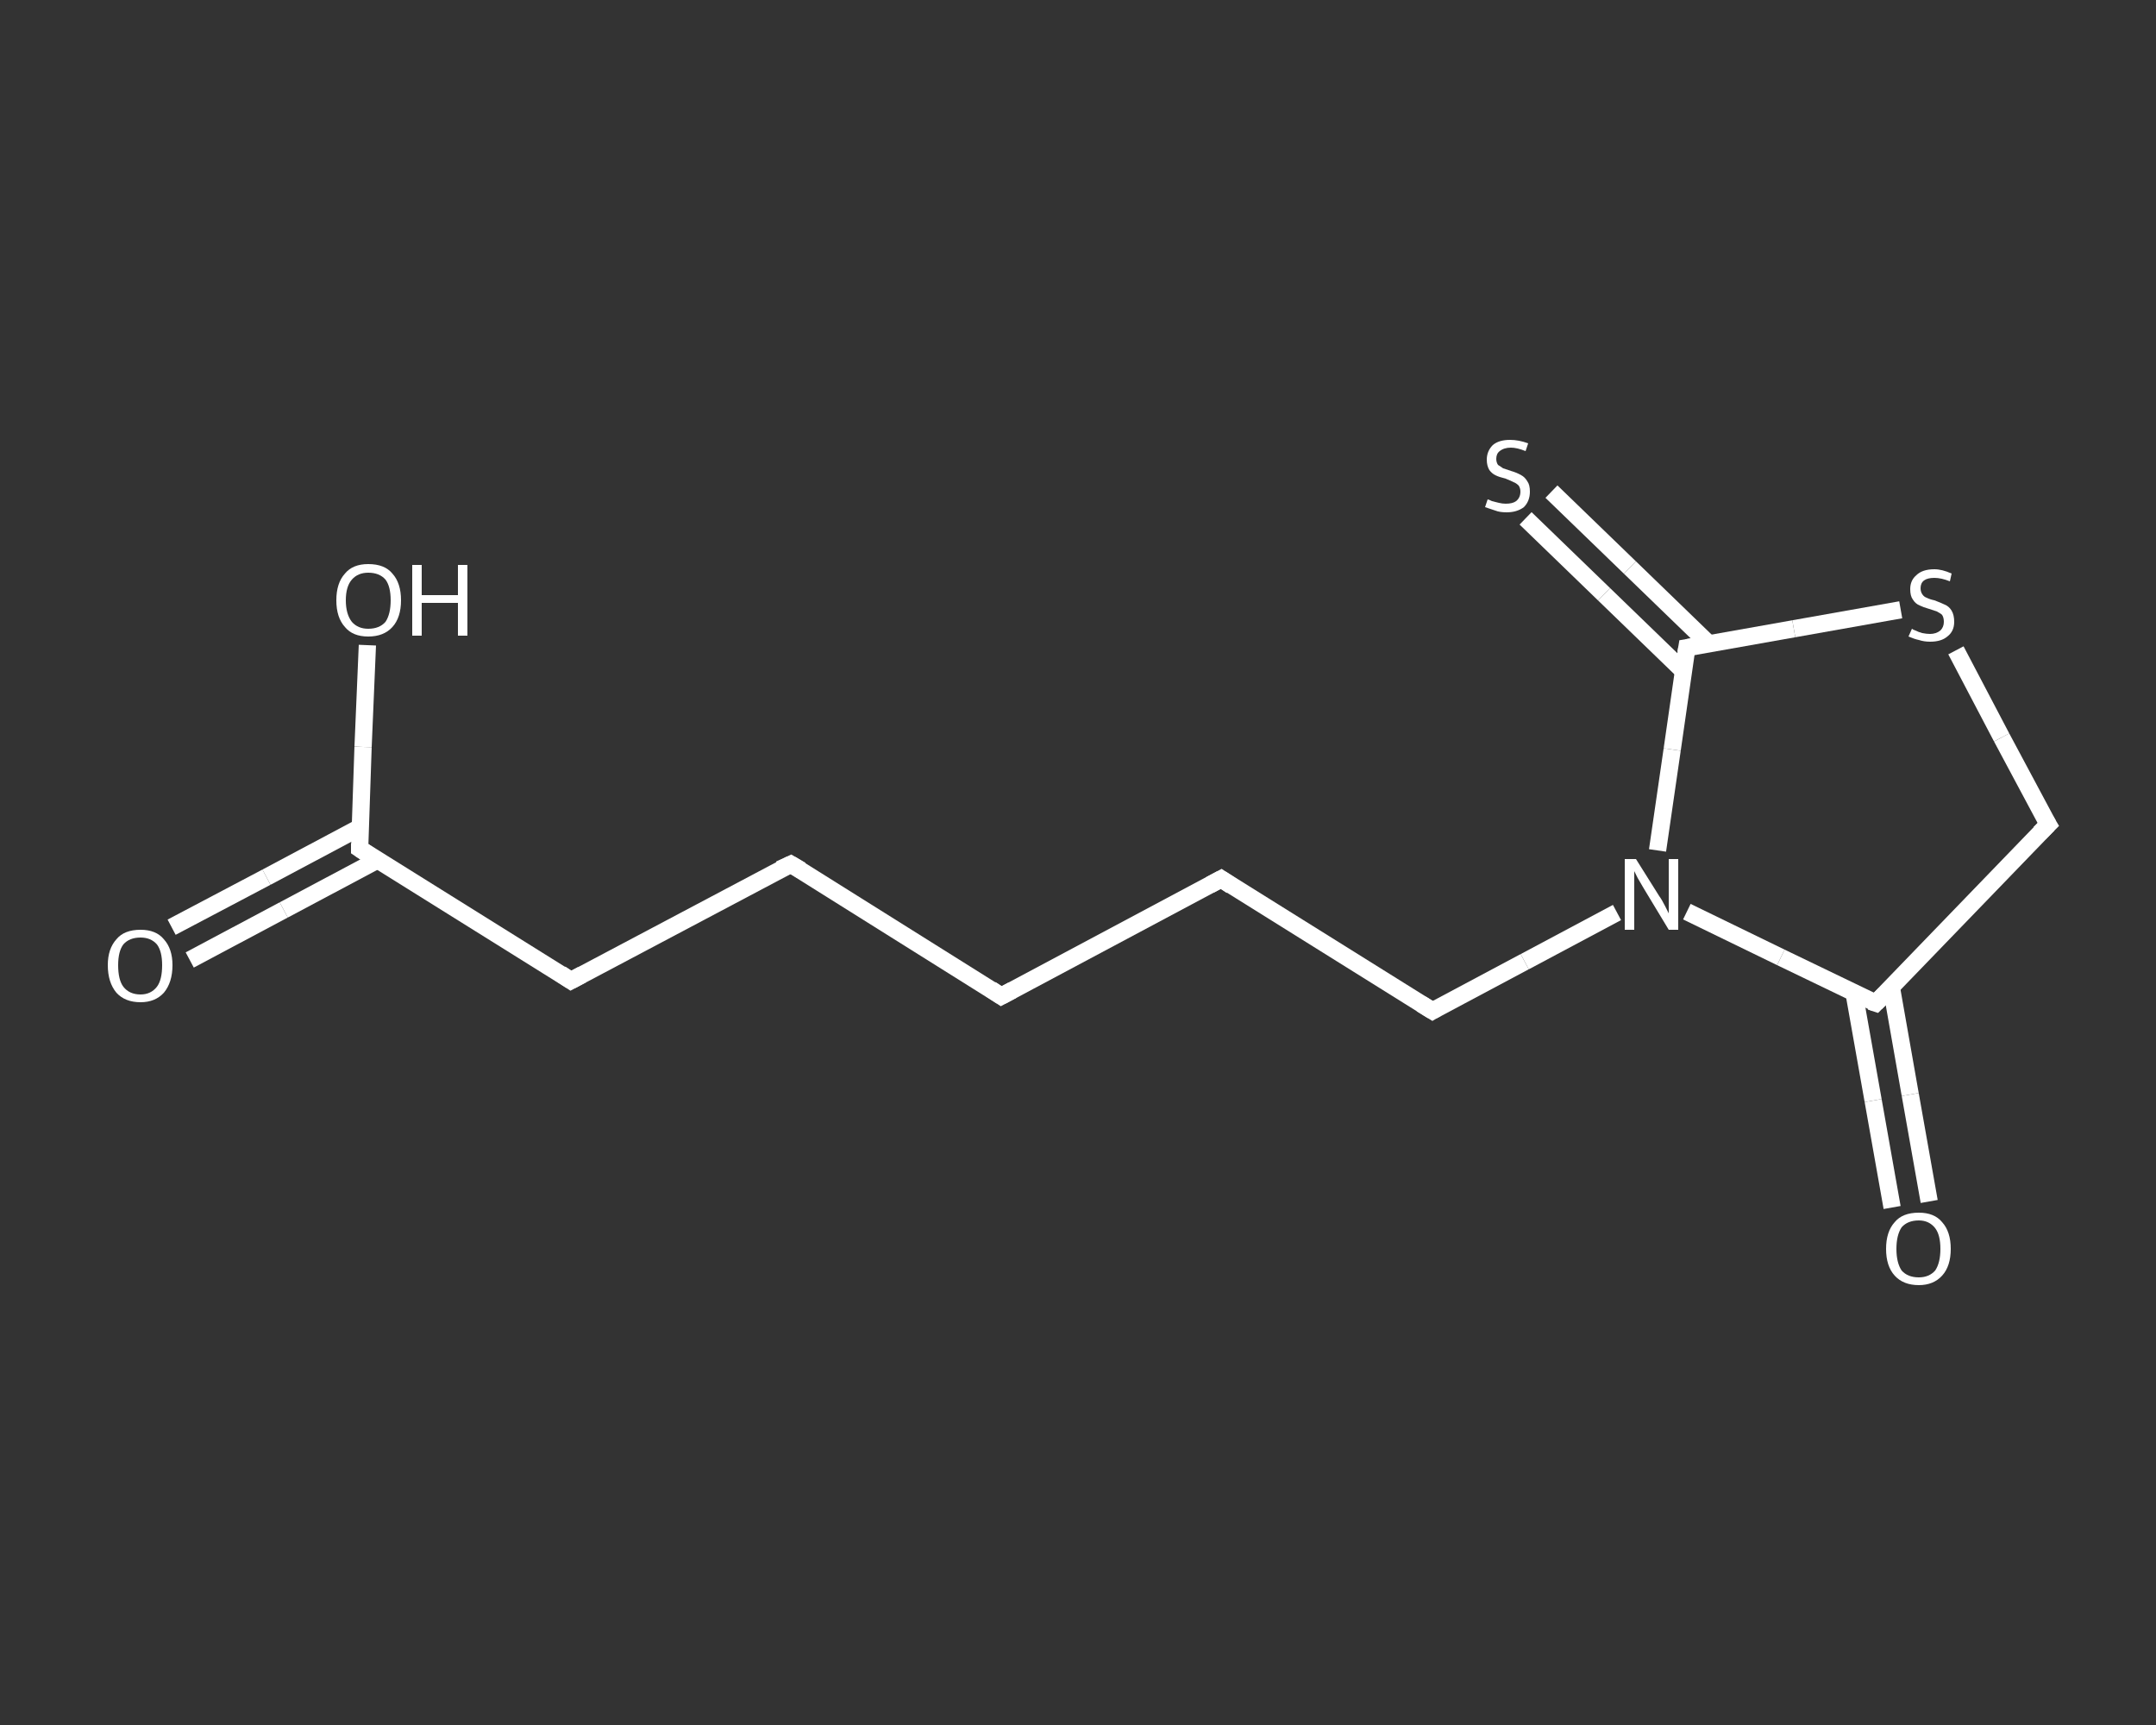 <?xml version='1.0' encoding='iso-8859-1'?>
<svg version='1.1' baseProfile='full'
              xmlns='http://www.w3.org/2000/svg'
                      xmlns:rdkit='http://www.rdkit.org/xml'
                      xmlns:xlink='http://www.w3.org/1999/xlink'
                  xml:space='preserve'
width='250px' height='200px' viewBox='0 0 250 200'>
<rect x="0" y="0" width="250" height="200" fill="#333333" stroke="none"/>
<!-- END OF HEADER -->
<rect style='opacity:1.0;fill:transparent;stroke:none' width='250.0' height='200.0' x='0.0' y='0.0'> </rect>
<path class='bond-0 atom-0 atom-1' d='M 19.9,107.5 L 30.9,101.7' style='fill:none;fill-rule:evenodd;stroke:#FFFFFF;stroke-width:2.0px;stroke-linecap:butt;stroke-linejoin:miter;stroke-opacity:1' />
<path class='bond-0 atom-0 atom-1' d='M 30.9,101.7 L 41.8,95.9' style='fill:none;fill-rule:evenodd;stroke:#FFFFFF;stroke-width:2.0px;stroke-linecap:butt;stroke-linejoin:miter;stroke-opacity:1' />
<path class='bond-0 atom-0 atom-1' d='M 22.0,111.3 L 32.9,105.5' style='fill:none;fill-rule:evenodd;stroke:#FFFFFF;stroke-width:2.0px;stroke-linecap:butt;stroke-linejoin:miter;stroke-opacity:1' />
<path class='bond-0 atom-0 atom-1' d='M 32.9,105.5 L 43.8,99.7' style='fill:none;fill-rule:evenodd;stroke:#FFFFFF;stroke-width:2.0px;stroke-linecap:butt;stroke-linejoin:miter;stroke-opacity:1' />
<path class='bond-1 atom-1 atom-2' d='M 41.7,98.4 L 42.1,86.6' style='fill:none;fill-rule:evenodd;stroke:#FFFFFF;stroke-width:2.0px;stroke-linecap:butt;stroke-linejoin:miter;stroke-opacity:1' />
<path class='bond-1 atom-1 atom-2' d='M 42.1,86.6 L 42.6,74.8' style='fill:none;fill-rule:evenodd;stroke:#FFFFFF;stroke-width:2.0px;stroke-linecap:butt;stroke-linejoin:miter;stroke-opacity:1' />
<path class='bond-2 atom-1 atom-3' d='M 41.7,98.4 L 66.2,113.7' style='fill:none;fill-rule:evenodd;stroke:#FFFFFF;stroke-width:2.0px;stroke-linecap:butt;stroke-linejoin:miter;stroke-opacity:1' />
<path class='bond-3 atom-3 atom-4' d='M 66.2,113.7 L 91.7,100.2' style='fill:none;fill-rule:evenodd;stroke:#FFFFFF;stroke-width:2.0px;stroke-linecap:butt;stroke-linejoin:miter;stroke-opacity:1' />
<path class='bond-4 atom-4 atom-5' d='M 91.7,100.2 L 116.1,115.5' style='fill:none;fill-rule:evenodd;stroke:#FFFFFF;stroke-width:2.0px;stroke-linecap:butt;stroke-linejoin:miter;stroke-opacity:1' />
<path class='bond-5 atom-5 atom-6' d='M 116.1,115.5 L 141.6,101.9' style='fill:none;fill-rule:evenodd;stroke:#FFFFFF;stroke-width:2.0px;stroke-linecap:butt;stroke-linejoin:miter;stroke-opacity:1' />
<path class='bond-6 atom-6 atom-7' d='M 141.6,101.9 L 166.1,117.2' style='fill:none;fill-rule:evenodd;stroke:#FFFFFF;stroke-width:2.0px;stroke-linecap:butt;stroke-linejoin:miter;stroke-opacity:1' />
<path class='bond-7 atom-7 atom-8' d='M 166.1,117.2 L 176.8,111.5' style='fill:none;fill-rule:evenodd;stroke:#FFFFFF;stroke-width:2.0px;stroke-linecap:butt;stroke-linejoin:miter;stroke-opacity:1' />
<path class='bond-7 atom-7 atom-8' d='M 176.8,111.5 L 187.5,105.8' style='fill:none;fill-rule:evenodd;stroke:#FFFFFF;stroke-width:2.0px;stroke-linecap:butt;stroke-linejoin:miter;stroke-opacity:1' />
<path class='bond-8 atom-8 atom-9' d='M 195.6,105.7 L 206.5,111.0' style='fill:none;fill-rule:evenodd;stroke:#FFFFFF;stroke-width:2.0px;stroke-linecap:butt;stroke-linejoin:miter;stroke-opacity:1' />
<path class='bond-8 atom-8 atom-9' d='M 206.5,111.0 L 217.5,116.3' style='fill:none;fill-rule:evenodd;stroke:#FFFFFF;stroke-width:2.0px;stroke-linecap:butt;stroke-linejoin:miter;stroke-opacity:1' />
<path class='bond-9 atom-9 atom-10' d='M 215.0,115.2 L 217.2,127.6' style='fill:none;fill-rule:evenodd;stroke:#FFFFFF;stroke-width:2.0px;stroke-linecap:butt;stroke-linejoin:miter;stroke-opacity:1' />
<path class='bond-9 atom-9 atom-10' d='M 217.2,127.6 L 219.4,140.0' style='fill:none;fill-rule:evenodd;stroke:#FFFFFF;stroke-width:2.0px;stroke-linecap:butt;stroke-linejoin:miter;stroke-opacity:1' />
<path class='bond-9 atom-9 atom-10' d='M 219.3,114.4 L 221.5,126.9' style='fill:none;fill-rule:evenodd;stroke:#FFFFFF;stroke-width:2.0px;stroke-linecap:butt;stroke-linejoin:miter;stroke-opacity:1' />
<path class='bond-9 atom-9 atom-10' d='M 221.5,126.9 L 223.7,139.3' style='fill:none;fill-rule:evenodd;stroke:#FFFFFF;stroke-width:2.0px;stroke-linecap:butt;stroke-linejoin:miter;stroke-opacity:1' />
<path class='bond-10 atom-9 atom-11' d='M 217.5,116.3 L 237.5,95.6' style='fill:none;fill-rule:evenodd;stroke:#FFFFFF;stroke-width:2.0px;stroke-linecap:butt;stroke-linejoin:miter;stroke-opacity:1' />
<path class='bond-11 atom-11 atom-12' d='M 237.5,95.6 L 232.1,85.5' style='fill:none;fill-rule:evenodd;stroke:#FFFFFF;stroke-width:2.0px;stroke-linecap:butt;stroke-linejoin:miter;stroke-opacity:1' />
<path class='bond-11 atom-11 atom-12' d='M 232.1,85.5 L 226.8,75.4' style='fill:none;fill-rule:evenodd;stroke:#FFFFFF;stroke-width:2.0px;stroke-linecap:butt;stroke-linejoin:miter;stroke-opacity:1' />
<path class='bond-12 atom-12 atom-13' d='M 220.4,70.7 L 208.0,72.9' style='fill:none;fill-rule:evenodd;stroke:#FFFFFF;stroke-width:2.0px;stroke-linecap:butt;stroke-linejoin:miter;stroke-opacity:1' />
<path class='bond-12 atom-12 atom-13' d='M 208.0,72.9 L 195.6,75.1' style='fill:none;fill-rule:evenodd;stroke:#FFFFFF;stroke-width:2.0px;stroke-linecap:butt;stroke-linejoin:miter;stroke-opacity:1' />
<path class='bond-13 atom-13 atom-14' d='M 198.2,74.7 L 189.0,65.8' style='fill:none;fill-rule:evenodd;stroke:#FFFFFF;stroke-width:2.0px;stroke-linecap:butt;stroke-linejoin:miter;stroke-opacity:1' />
<path class='bond-13 atom-13 atom-14' d='M 189.0,65.8 L 179.9,57.0' style='fill:none;fill-rule:evenodd;stroke:#FFFFFF;stroke-width:2.0px;stroke-linecap:butt;stroke-linejoin:miter;stroke-opacity:1' />
<path class='bond-13 atom-13 atom-14' d='M 195.2,77.8 L 186.0,68.9' style='fill:none;fill-rule:evenodd;stroke:#FFFFFF;stroke-width:2.0px;stroke-linecap:butt;stroke-linejoin:miter;stroke-opacity:1' />
<path class='bond-13 atom-13 atom-14' d='M 186.0,68.9 L 176.9,60.1' style='fill:none;fill-rule:evenodd;stroke:#FFFFFF;stroke-width:2.0px;stroke-linecap:butt;stroke-linejoin:miter;stroke-opacity:1' />
<path class='bond-14 atom-13 atom-8' d='M 195.6,75.1 L 193.9,86.9' style='fill:none;fill-rule:evenodd;stroke:#FFFFFF;stroke-width:2.0px;stroke-linecap:butt;stroke-linejoin:miter;stroke-opacity:1' />
<path class='bond-14 atom-13 atom-8' d='M 193.9,86.9 L 192.2,98.6' style='fill:none;fill-rule:evenodd;stroke:#FFFFFF;stroke-width:2.0px;stroke-linecap:butt;stroke-linejoin:miter;stroke-opacity:1' />
<path d='M 41.7,97.8 L 41.7,98.4 L 42.9,99.2' style='fill:none;stroke:#FFFFFF;stroke-width:2.0px;stroke-linecap:butt;stroke-linejoin:miter;stroke-opacity:1;' />
<path d='M 65.0,112.9 L 66.2,113.7 L 67.5,113.0' style='fill:none;stroke:#FFFFFF;stroke-width:2.0px;stroke-linecap:butt;stroke-linejoin:miter;stroke-opacity:1;' />
<path d='M 90.4,100.8 L 91.7,100.2 L 92.9,100.9' style='fill:none;stroke:#FFFFFF;stroke-width:2.0px;stroke-linecap:butt;stroke-linejoin:miter;stroke-opacity:1;' />
<path d='M 114.9,114.7 L 116.1,115.5 L 117.4,114.8' style='fill:none;stroke:#FFFFFF;stroke-width:2.0px;stroke-linecap:butt;stroke-linejoin:miter;stroke-opacity:1;' />
<path d='M 140.3,102.6 L 141.6,101.9 L 142.8,102.7' style='fill:none;stroke:#FFFFFF;stroke-width:2.0px;stroke-linecap:butt;stroke-linejoin:miter;stroke-opacity:1;' />
<path d='M 164.8,116.4 L 166.1,117.2 L 166.6,116.9' style='fill:none;stroke:#FFFFFF;stroke-width:2.0px;stroke-linecap:butt;stroke-linejoin:miter;stroke-opacity:1;' />
<path d='M 216.9,116.1 L 217.5,116.3 L 218.5,115.3' style='fill:none;stroke:#FFFFFF;stroke-width:2.0px;stroke-linecap:butt;stroke-linejoin:miter;stroke-opacity:1;' />
<path d='M 236.5,96.6 L 237.5,95.6 L 237.2,95.1' style='fill:none;stroke:#FFFFFF;stroke-width:2.0px;stroke-linecap:butt;stroke-linejoin:miter;stroke-opacity:1;' />
<path d='M 196.2,75.0 L 195.6,75.1 L 195.5,75.7' style='fill:none;stroke:#FFFFFF;stroke-width:2.0px;stroke-linecap:butt;stroke-linejoin:miter;stroke-opacity:1;' />
<path class='atom-0' d='M 12.5 111.9
Q 12.5 110.0, 13.5 108.9
Q 14.4 107.8, 16.3 107.8
Q 18.1 107.8, 19.0 108.9
Q 20.0 110.0, 20.0 111.9
Q 20.0 113.9, 19.0 115.1
Q 18.0 116.2, 16.3 116.2
Q 14.5 116.2, 13.5 115.1
Q 12.5 113.9, 12.5 111.9
M 16.3 115.3
Q 17.5 115.3, 18.2 114.4
Q 18.8 113.6, 18.8 111.9
Q 18.8 110.3, 18.2 109.5
Q 17.5 108.7, 16.3 108.7
Q 15.0 108.7, 14.3 109.5
Q 13.7 110.3, 13.7 111.9
Q 13.7 113.6, 14.3 114.4
Q 15.0 115.3, 16.3 115.3
' fill='#FFFFFF'/>
<path class='atom-2' d='M 39.0 69.6
Q 39.0 67.6, 40.0 66.5
Q 40.9 65.4, 42.7 65.4
Q 44.6 65.4, 45.5 66.5
Q 46.5 67.6, 46.5 69.6
Q 46.5 71.6, 45.5 72.7
Q 44.5 73.8, 42.7 73.8
Q 40.9 73.8, 40.0 72.7
Q 39.0 71.6, 39.0 69.6
M 42.7 72.9
Q 44.0 72.9, 44.7 72.1
Q 45.3 71.2, 45.3 69.6
Q 45.3 68.0, 44.7 67.2
Q 44.0 66.4, 42.7 66.4
Q 41.5 66.4, 40.8 67.2
Q 40.1 68.0, 40.1 69.6
Q 40.1 71.2, 40.8 72.1
Q 41.5 72.9, 42.7 72.9
' fill='#FFFFFF'/>
<path class='atom-2' d='M 47.8 65.5
L 48.9 65.5
L 48.9 69.0
L 53.1 69.0
L 53.1 65.5
L 54.2 65.5
L 54.2 73.7
L 53.1 73.7
L 53.1 69.9
L 48.9 69.9
L 48.9 73.7
L 47.8 73.7
L 47.8 65.5
' fill='#FFFFFF'/>
<path class='atom-8' d='M 189.7 99.6
L 192.4 103.9
Q 192.7 104.3, 193.1 105.1
Q 193.5 105.9, 193.5 105.9
L 193.5 99.6
L 194.6 99.6
L 194.6 107.8
L 193.5 107.8
L 190.6 103.0
Q 190.3 102.5, 189.9 101.8
Q 189.6 101.2, 189.5 101.0
L 189.5 107.8
L 188.4 107.8
L 188.4 99.6
L 189.7 99.6
' fill='#FFFFFF'/>
<path class='atom-10' d='M 218.7 144.8
Q 218.7 142.8, 219.7 141.7
Q 220.6 140.6, 222.5 140.6
Q 224.3 140.6, 225.2 141.7
Q 226.2 142.8, 226.2 144.8
Q 226.2 146.8, 225.2 147.9
Q 224.2 149.0, 222.5 149.0
Q 220.7 149.0, 219.7 147.9
Q 218.7 146.8, 218.7 144.8
M 222.5 148.1
Q 223.7 148.1, 224.4 147.3
Q 225.0 146.4, 225.0 144.8
Q 225.0 143.2, 224.4 142.4
Q 223.7 141.5, 222.5 141.5
Q 221.2 141.5, 220.5 142.3
Q 219.9 143.2, 219.9 144.8
Q 219.9 146.4, 220.5 147.3
Q 221.2 148.1, 222.5 148.1
' fill='#FFFFFF'/>
<path class='atom-12' d='M 221.7 72.9
Q 221.8 73.0, 222.1 73.1
Q 222.5 73.3, 222.9 73.4
Q 223.4 73.5, 223.8 73.5
Q 224.5 73.5, 225.0 73.1
Q 225.4 72.7, 225.4 72.1
Q 225.4 71.6, 225.2 71.3
Q 225.0 71.1, 224.6 70.9
Q 224.3 70.8, 223.7 70.6
Q 223.0 70.4, 222.6 70.2
Q 222.1 70.0, 221.8 69.5
Q 221.5 69.1, 221.5 68.3
Q 221.5 67.3, 222.2 66.7
Q 222.9 66.0, 224.3 66.0
Q 225.2 66.0, 226.3 66.5
L 226.1 67.4
Q 225.1 67.0, 224.3 67.0
Q 223.5 67.0, 223.1 67.3
Q 222.7 67.6, 222.7 68.2
Q 222.7 68.6, 222.9 68.9
Q 223.1 69.2, 223.4 69.3
Q 223.8 69.5, 224.3 69.6
Q 225.1 69.9, 225.5 70.1
Q 226.0 70.3, 226.3 70.8
Q 226.6 71.3, 226.6 72.1
Q 226.6 73.2, 225.8 73.8
Q 225.1 74.4, 223.8 74.4
Q 223.1 74.4, 222.5 74.2
Q 222.0 74.1, 221.3 73.8
L 221.7 72.9
' fill='#FFFFFF'/>
<path class='atom-14' d='M 172.5 57.9
Q 172.6 57.9, 173.0 58.1
Q 173.4 58.2, 173.8 58.3
Q 174.2 58.4, 174.6 58.4
Q 175.4 58.4, 175.8 58.1
Q 176.3 57.7, 176.3 57.0
Q 176.3 56.6, 176.1 56.3
Q 175.8 56.0, 175.5 55.9
Q 175.1 55.7, 174.6 55.5
Q 173.8 55.3, 173.4 55.1
Q 173.0 54.9, 172.7 54.5
Q 172.4 54.0, 172.4 53.3
Q 172.4 52.3, 173.1 51.6
Q 173.8 51.0, 175.1 51.0
Q 176.1 51.0, 177.2 51.4
L 176.9 52.3
Q 175.9 51.9, 175.2 51.9
Q 174.4 51.9, 173.9 52.3
Q 173.5 52.6, 173.5 53.2
Q 173.5 53.6, 173.7 53.9
Q 174.0 54.1, 174.3 54.3
Q 174.6 54.4, 175.2 54.6
Q 175.9 54.8, 176.4 55.1
Q 176.8 55.3, 177.1 55.8
Q 177.4 56.2, 177.4 57.0
Q 177.4 58.1, 176.7 58.8
Q 175.9 59.4, 174.7 59.4
Q 173.9 59.4, 173.4 59.2
Q 172.8 59.0, 172.2 58.8
L 172.5 57.9
' fill='#FFFFFF'/>
</svg>
